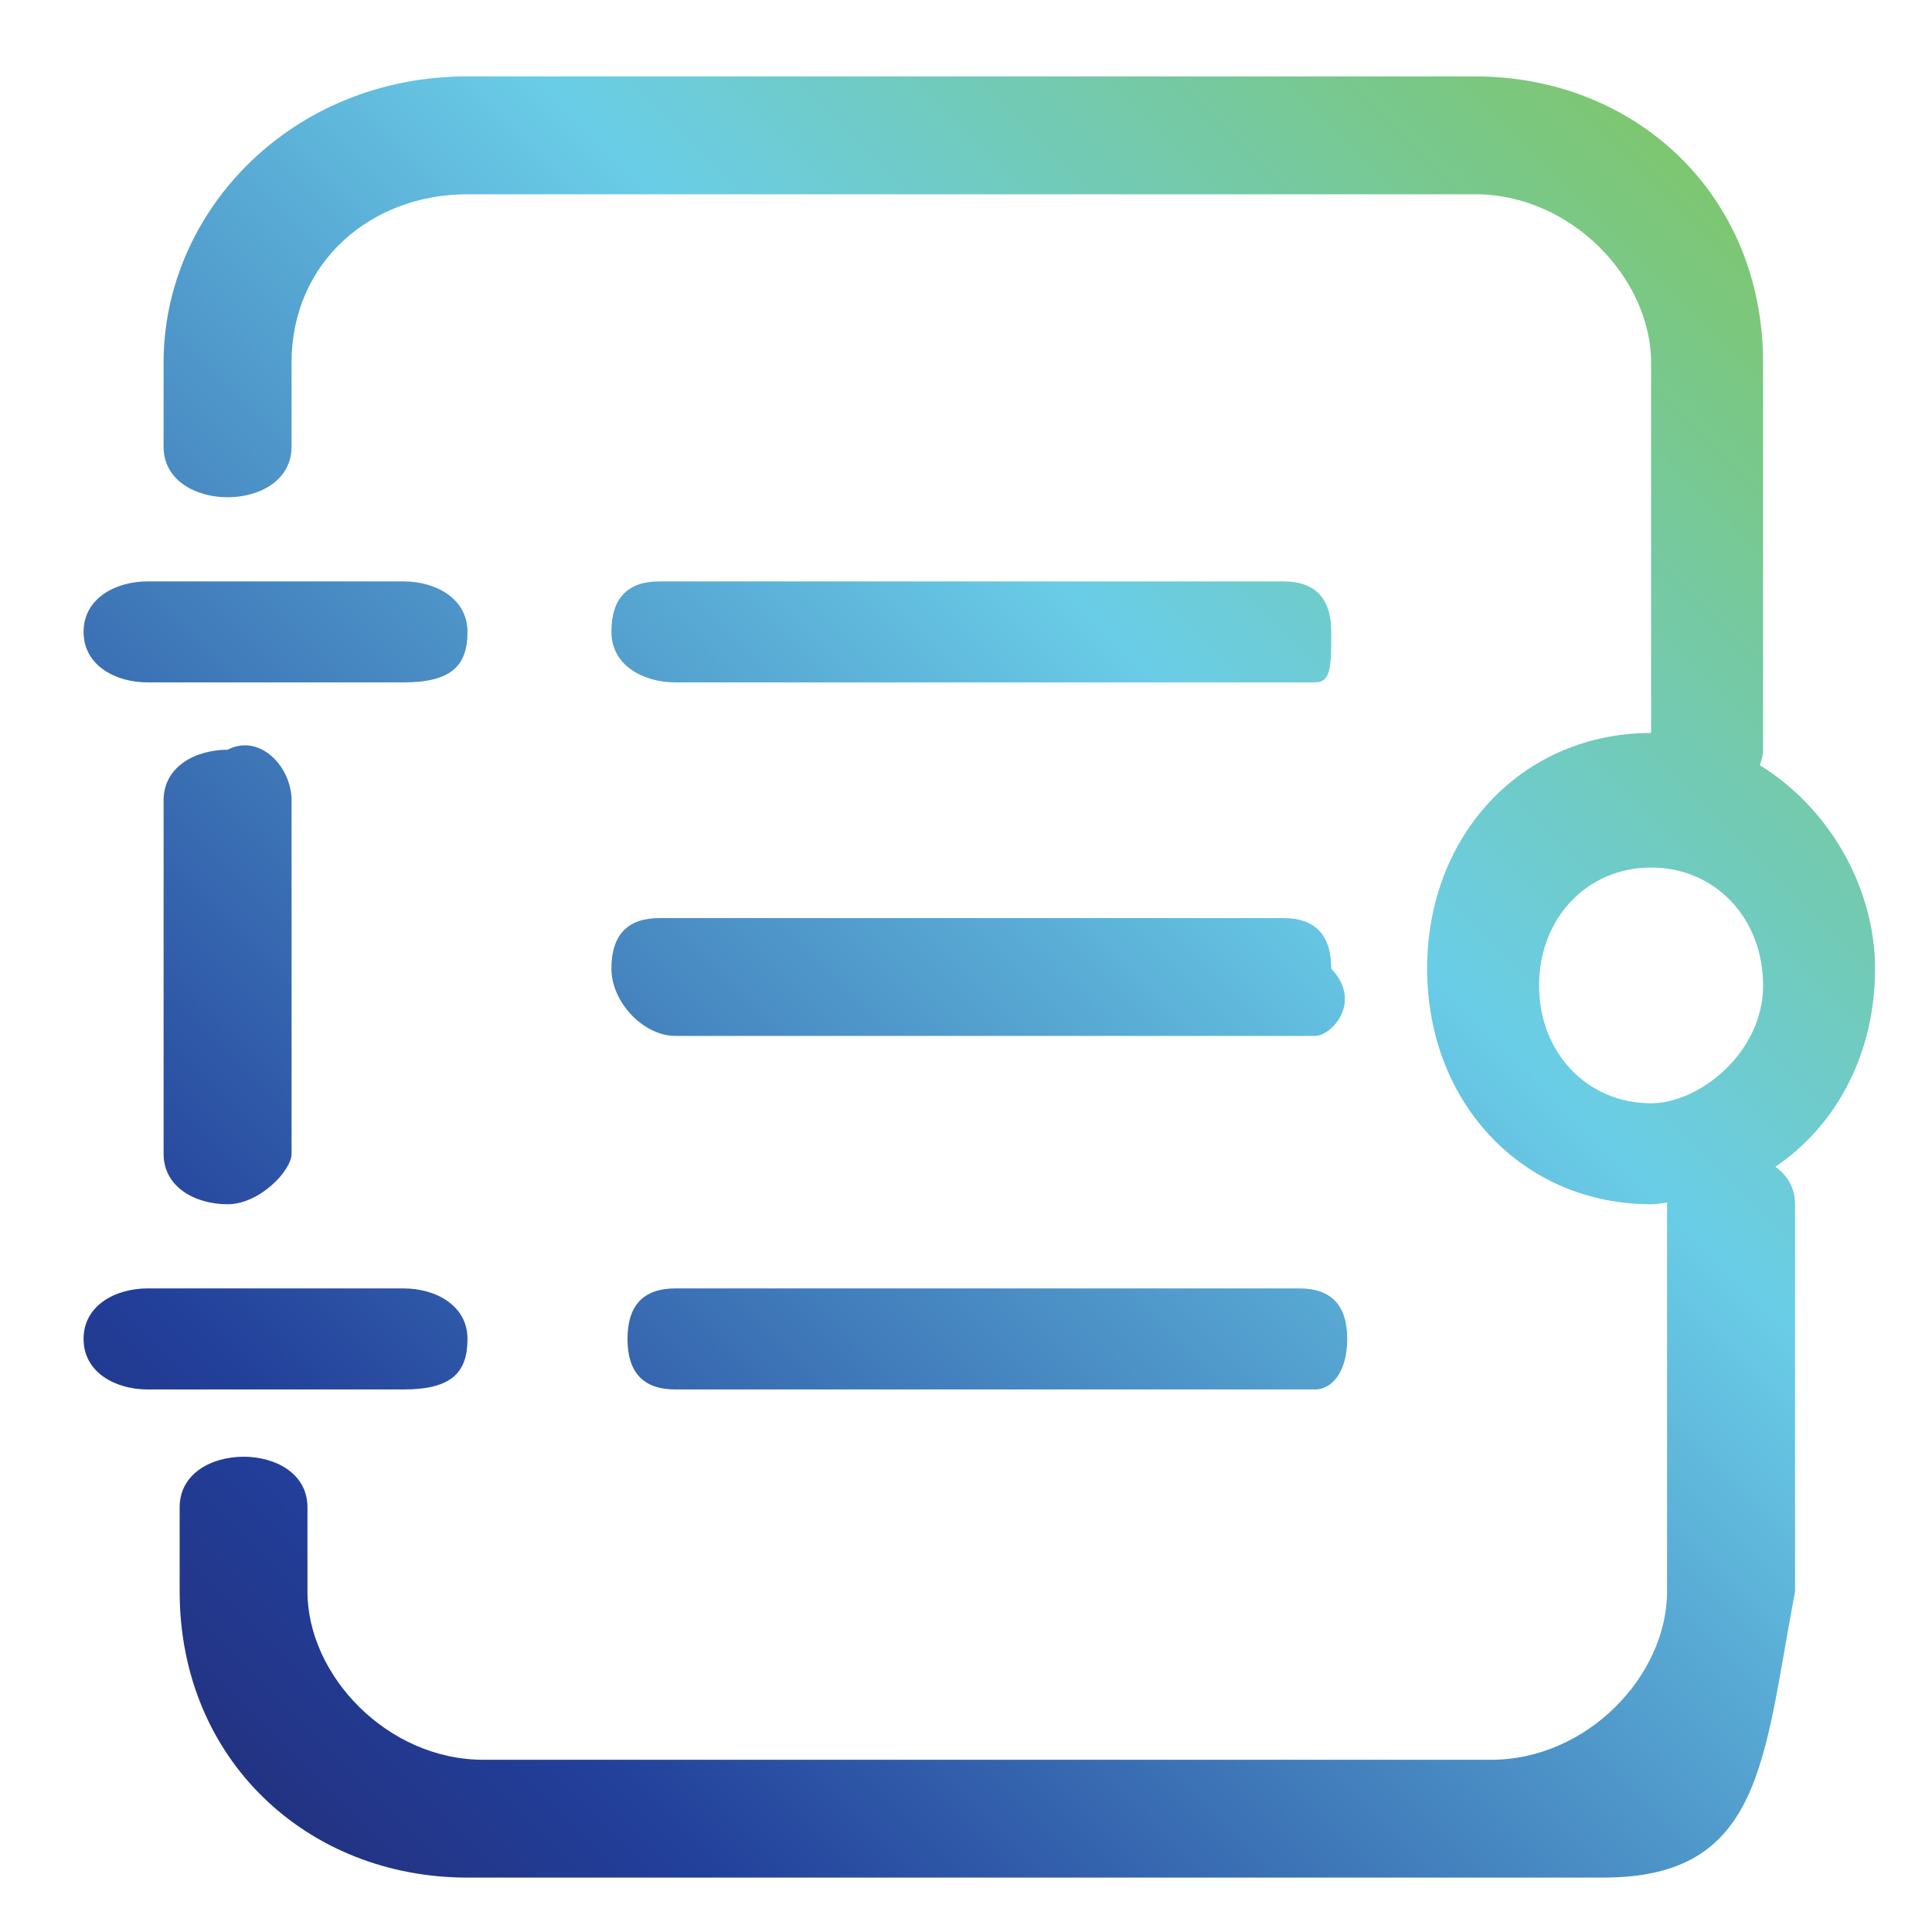 <?xml version="1.0" encoding="utf-8"?>
<!-- Generator: Adobe Illustrator 16.0.0, SVG Export Plug-In . SVG Version: 6.00 Build 0)  -->
<!DOCTYPE svg PUBLIC "-//W3C//DTD SVG 1.1//EN" "http://www.w3.org/Graphics/SVG/1.1/DTD/svg11.dtd">
<svg version="1.1" id="Layer_1" xmlns="http://www.w3.org/2000/svg" xmlns:xlink="http://www.w3.org/1999/xlink" x="0px" y="0px"
	 width="100px" height="99.999px" viewBox="0 0 100 99.999" enable-background="new 0 0 100 99.999" xml:space="preserve">
<g>
	<g>
		<defs>
			<path id="SVGID_1_" d="M34.133,47.52c-1.653,0-2.486,0.874-2.486,2.617c0,1.742,1.658,3.481,3.315,3.481h33.113
				c0.831,0,2.48-1.739,0.831-3.481c0-1.743-0.831-2.617-2.482-2.617H34.133z"/>
		</defs>
		<clipPath id="SVGID_2_">
			<use xlink:href="#SVGID_1_"  overflow="visible"/>
		</clipPath>
		
			<linearGradient id="SVGID_3_" gradientUnits="userSpaceOnUse" x1="-584.121" y1="430.984" x2="-580.791" y2="430.984" gradientTransform="matrix(29.511 -29.511 -29.511 -29.511 29959.049 -4419.452)">
			<stop  offset="0" style="stop-color:#242467"/>
			<stop  offset="0.2" style="stop-color:#223F9A"/>
			<stop  offset="0.62" style="stop-color:#6ACDE7"/>
			<stop  offset="1" style="stop-color:#85C441"/>
		</linearGradient>
		<polygon clip-path="url(#SVGID_2_)" fill="url(#SVGID_3_)" points="28.598,50.57 51.101,28.066 73.604,50.57 51.101,73.072 		"/>
	</g>
	<g>
		<defs>
			<path id="SVGID_4_" d="M34.133,30.093c-1.653,0-2.486,0.875-2.486,2.614c0,1.742,1.658,2.613,3.315,2.613h33.113
				c0.831,0,0.831-0.871,0.831-2.613c0-1.739-0.831-2.614-2.482-2.614H34.133z"/>
		</defs>
		<clipPath id="SVGID_5_">
			<use xlink:href="#SVGID_4_"  overflow="visible"/>
		</clipPath>
		
			<linearGradient id="SVGID_6_" gradientUnits="userSpaceOnUse" x1="-584.111" y1="431.207" x2="-580.779" y2="431.207" gradientTransform="matrix(29.483 -29.483 -29.483 -29.483 29928.023 -4418.127)">
			<stop  offset="0" style="stop-color:#242467"/>
			<stop  offset="0.2" style="stop-color:#223F9A"/>
			<stop  offset="0.62" style="stop-color:#6ACDE7"/>
			<stop  offset="1" style="stop-color:#85C441"/>
		</linearGradient>
		<polygon clip-path="url(#SVGID_5_)" fill="url(#SVGID_6_)" points="29.033,32.708 50.275,11.465 71.517,32.708 50.275,53.953 		
			"/>
	</g>
	<g>
		<defs>
			<path id="SVGID_7_" d="M34.962,66.688c-1.657,0-2.482,0.872-2.482,2.614c0,1.745,0.825,2.616,2.482,2.616h33.113
				c0.831,0,1.658-0.871,1.658-2.616c0-1.742-0.827-2.614-2.483-2.614H34.962z"/>
		</defs>
		<clipPath id="SVGID_8_">
			<use xlink:href="#SVGID_7_"  overflow="visible"/>
		</clipPath>
		
			<linearGradient id="SVGID_9_" gradientUnits="userSpaceOnUse" x1="-584.13" y1="430.764" x2="-580.801" y2="430.764" gradientTransform="matrix(29.495 -29.495 -29.495 -29.495 29944.815 -4413.973)">
			<stop  offset="0" style="stop-color:#242467"/>
			<stop  offset="0.2" style="stop-color:#223F9A"/>
			<stop  offset="0.62" style="stop-color:#6ACDE7"/>
			<stop  offset="1" style="stop-color:#85C441"/>
		</linearGradient>
		<polygon clip-path="url(#SVGID_8_)" fill="url(#SVGID_9_)" points="29.865,69.304 51.104,48.063 72.346,69.304 51.104,90.546 		
			"/>
	</g>
	<g>
		<defs>
			<path id="SVGID_10_" d="M11.783,38.806c-1.658,0-3.315,0.87-3.315,2.616v18.297c0,1.745,1.657,2.613,3.315,2.613
				c1.651,0,3.309-1.742,3.309-2.613V41.422c0-1.424-1.104-2.844-2.412-2.844C12.388,38.579,12.085,38.647,11.783,38.806"/>
		</defs>
		<clipPath id="SVGID_11_">
			<use xlink:href="#SVGID_10_"  overflow="visible"/>
		</clipPath>
		
			<linearGradient id="SVGID_12_" gradientUnits="userSpaceOnUse" x1="-584.008" y1="431.493" x2="-580.685" y2="431.493" gradientTransform="matrix(30.588 -30.588 -30.588 -30.588 31043.322 -4584.202)">
			<stop  offset="0" style="stop-color:#242467"/>
			<stop  offset="0.2" style="stop-color:#223F9A"/>
			<stop  offset="0.62" style="stop-color:#6ACDE7"/>
			<stop  offset="1" style="stop-color:#85C441"/>
		</linearGradient>
		<polygon clip-path="url(#SVGID_11_)" fill="url(#SVGID_12_)" points="-3.41,50.455 11.779,35.266 26.97,50.455 11.779,65.645 		
			"/>
	</g>
	<g>
		<defs>
			<path id="SVGID_13_" d="M7.641,66.688c-1.657,0-3.315,0.872-3.315,2.614c0,1.745,1.658,2.616,3.315,2.616h13.246
				c2.483,0,3.31-0.871,3.31-2.616c0-1.742-1.657-2.614-3.31-2.614H7.641z"/>
		</defs>
		<clipPath id="SVGID_14_">
			<use xlink:href="#SVGID_13_"  overflow="visible"/>
		</clipPath>
		
			<linearGradient id="SVGID_15_" gradientUnits="userSpaceOnUse" x1="-584.12" y1="431.205" x2="-580.791" y2="431.205" gradientTransform="matrix(29.57 -29.57 -29.57 -29.57 30015.877 -4430.702)">
			<stop  offset="0" style="stop-color:#242467"/>
			<stop  offset="0.2" style="stop-color:#223F9A"/>
			<stop  offset="0.62" style="stop-color:#6ACDE7"/>
			<stop  offset="1" style="stop-color:#85C441"/>
		</linearGradient>
		<polygon clip-path="url(#SVGID_14_)" fill="url(#SVGID_15_)" points="1.712,69.304 14.263,56.755 26.813,69.304 14.263,81.855 		
			"/>
	</g>
	<g>
		<defs>
			<path id="SVGID_16_" d="M7.641,30.093c-1.657,0-3.315,0.875-3.315,2.614c0,1.742,1.658,2.613,3.315,2.613h13.246
				c2.483,0,3.31-0.871,3.31-2.613c0-1.739-1.657-2.614-3.31-2.614H7.641z"/>
		</defs>
		<clipPath id="SVGID_17_">
			<use xlink:href="#SVGID_16_"  overflow="visible"/>
		</clipPath>
		
			<linearGradient id="SVGID_18_" gradientUnits="userSpaceOnUse" x1="-584.098" y1="431.637" x2="-580.778" y2="431.637" gradientTransform="matrix(29.57 -29.57 -29.57 -29.57 30010.615 -4436.452)">
			<stop  offset="0" style="stop-color:#242467"/>
			<stop  offset="0.2" style="stop-color:#223F9A"/>
			<stop  offset="0.62" style="stop-color:#6ACDE7"/>
			<stop  offset="1" style="stop-color:#85C441"/>
		</linearGradient>
		<polygon clip-path="url(#SVGID_17_)" fill="url(#SVGID_18_)" points="1.712,32.708 14.263,20.161 26.81,32.708 14.263,45.257 		
			"/>
	</g>
	<g>
		<defs>
			<path id="SVGID_19_" d="M79.663,51.008c0-3.488,2.489-6.104,5.799-6.104c3.309,0,5.796,2.616,5.796,6.104
				c0,3.483-3.313,6.098-5.796,6.098C82.152,57.106,79.663,54.492,79.663,51.008 M24.196,3.954c-9.104,0-15.729,6.976-15.729,14.816
				v4.354c0,1.742,1.657,2.614,3.315,2.614c1.651,0,3.309-0.872,3.309-2.614V18.77c0-5.234,4.139-8.715,9.104-8.715h52.157
				c4.968,0,9.108,4.353,9.108,8.715v19.167c-6.624,0-11.592,5.228-11.592,12.2c0,6.969,4.968,12.195,11.592,12.195
				c0.293,0,0.563-0.064,0.849-0.085c0,0.033-0.023,0.056-0.023,0.085v20.043c0,4.355-4.135,8.711-9.107,8.711H25.021
				c-4.966,0-9.107-4.355-9.107-8.711v-4.359c0-1.745-1.647-2.616-3.306-2.616s-3.309,0.871-3.309,2.616v4.359
				c0,8.711,6.615,14.809,14.897,14.809h58.783c8.278,0,8.278-6.098,9.933-14.809V62.333c0-0.861-0.406-1.505-1.018-1.943
				c3.149-2.126,5.158-5.835,5.158-10.252c0-4.185-2.366-8.315-5.964-10.531c0.106-0.293,0.169-0.576,0.169-0.8V18.77
				c0-8.715-6.622-14.816-14.904-14.816H24.196z"/>
		</defs>
		<clipPath id="SVGID_20_">
			<use xlink:href="#SVGID_19_"  overflow="visible"/>
		</clipPath>
		
			<linearGradient id="SVGID_21_" gradientUnits="userSpaceOnUse" x1="-584.063" y1="430.998" x2="-580.734" y2="430.998" gradientTransform="matrix(30.151 -30.151 -30.151 -30.151 30606.58 -4513.479)">
			<stop  offset="0" style="stop-color:#242467"/>
			<stop  offset="0.2" style="stop-color:#223F9A"/>
			<stop  offset="0.62" style="stop-color:#6ACDE7"/>
			<stop  offset="1" style="stop-color:#85C441"/>
		</linearGradient>
		<polygon clip-path="url(#SVGID_20_)" fill="url(#SVGID_21_)" points="-38.148,50.57 52.759,-40.338 143.669,50.57 52.759,141.475 
					"/>
	</g>
</g>
</svg>
